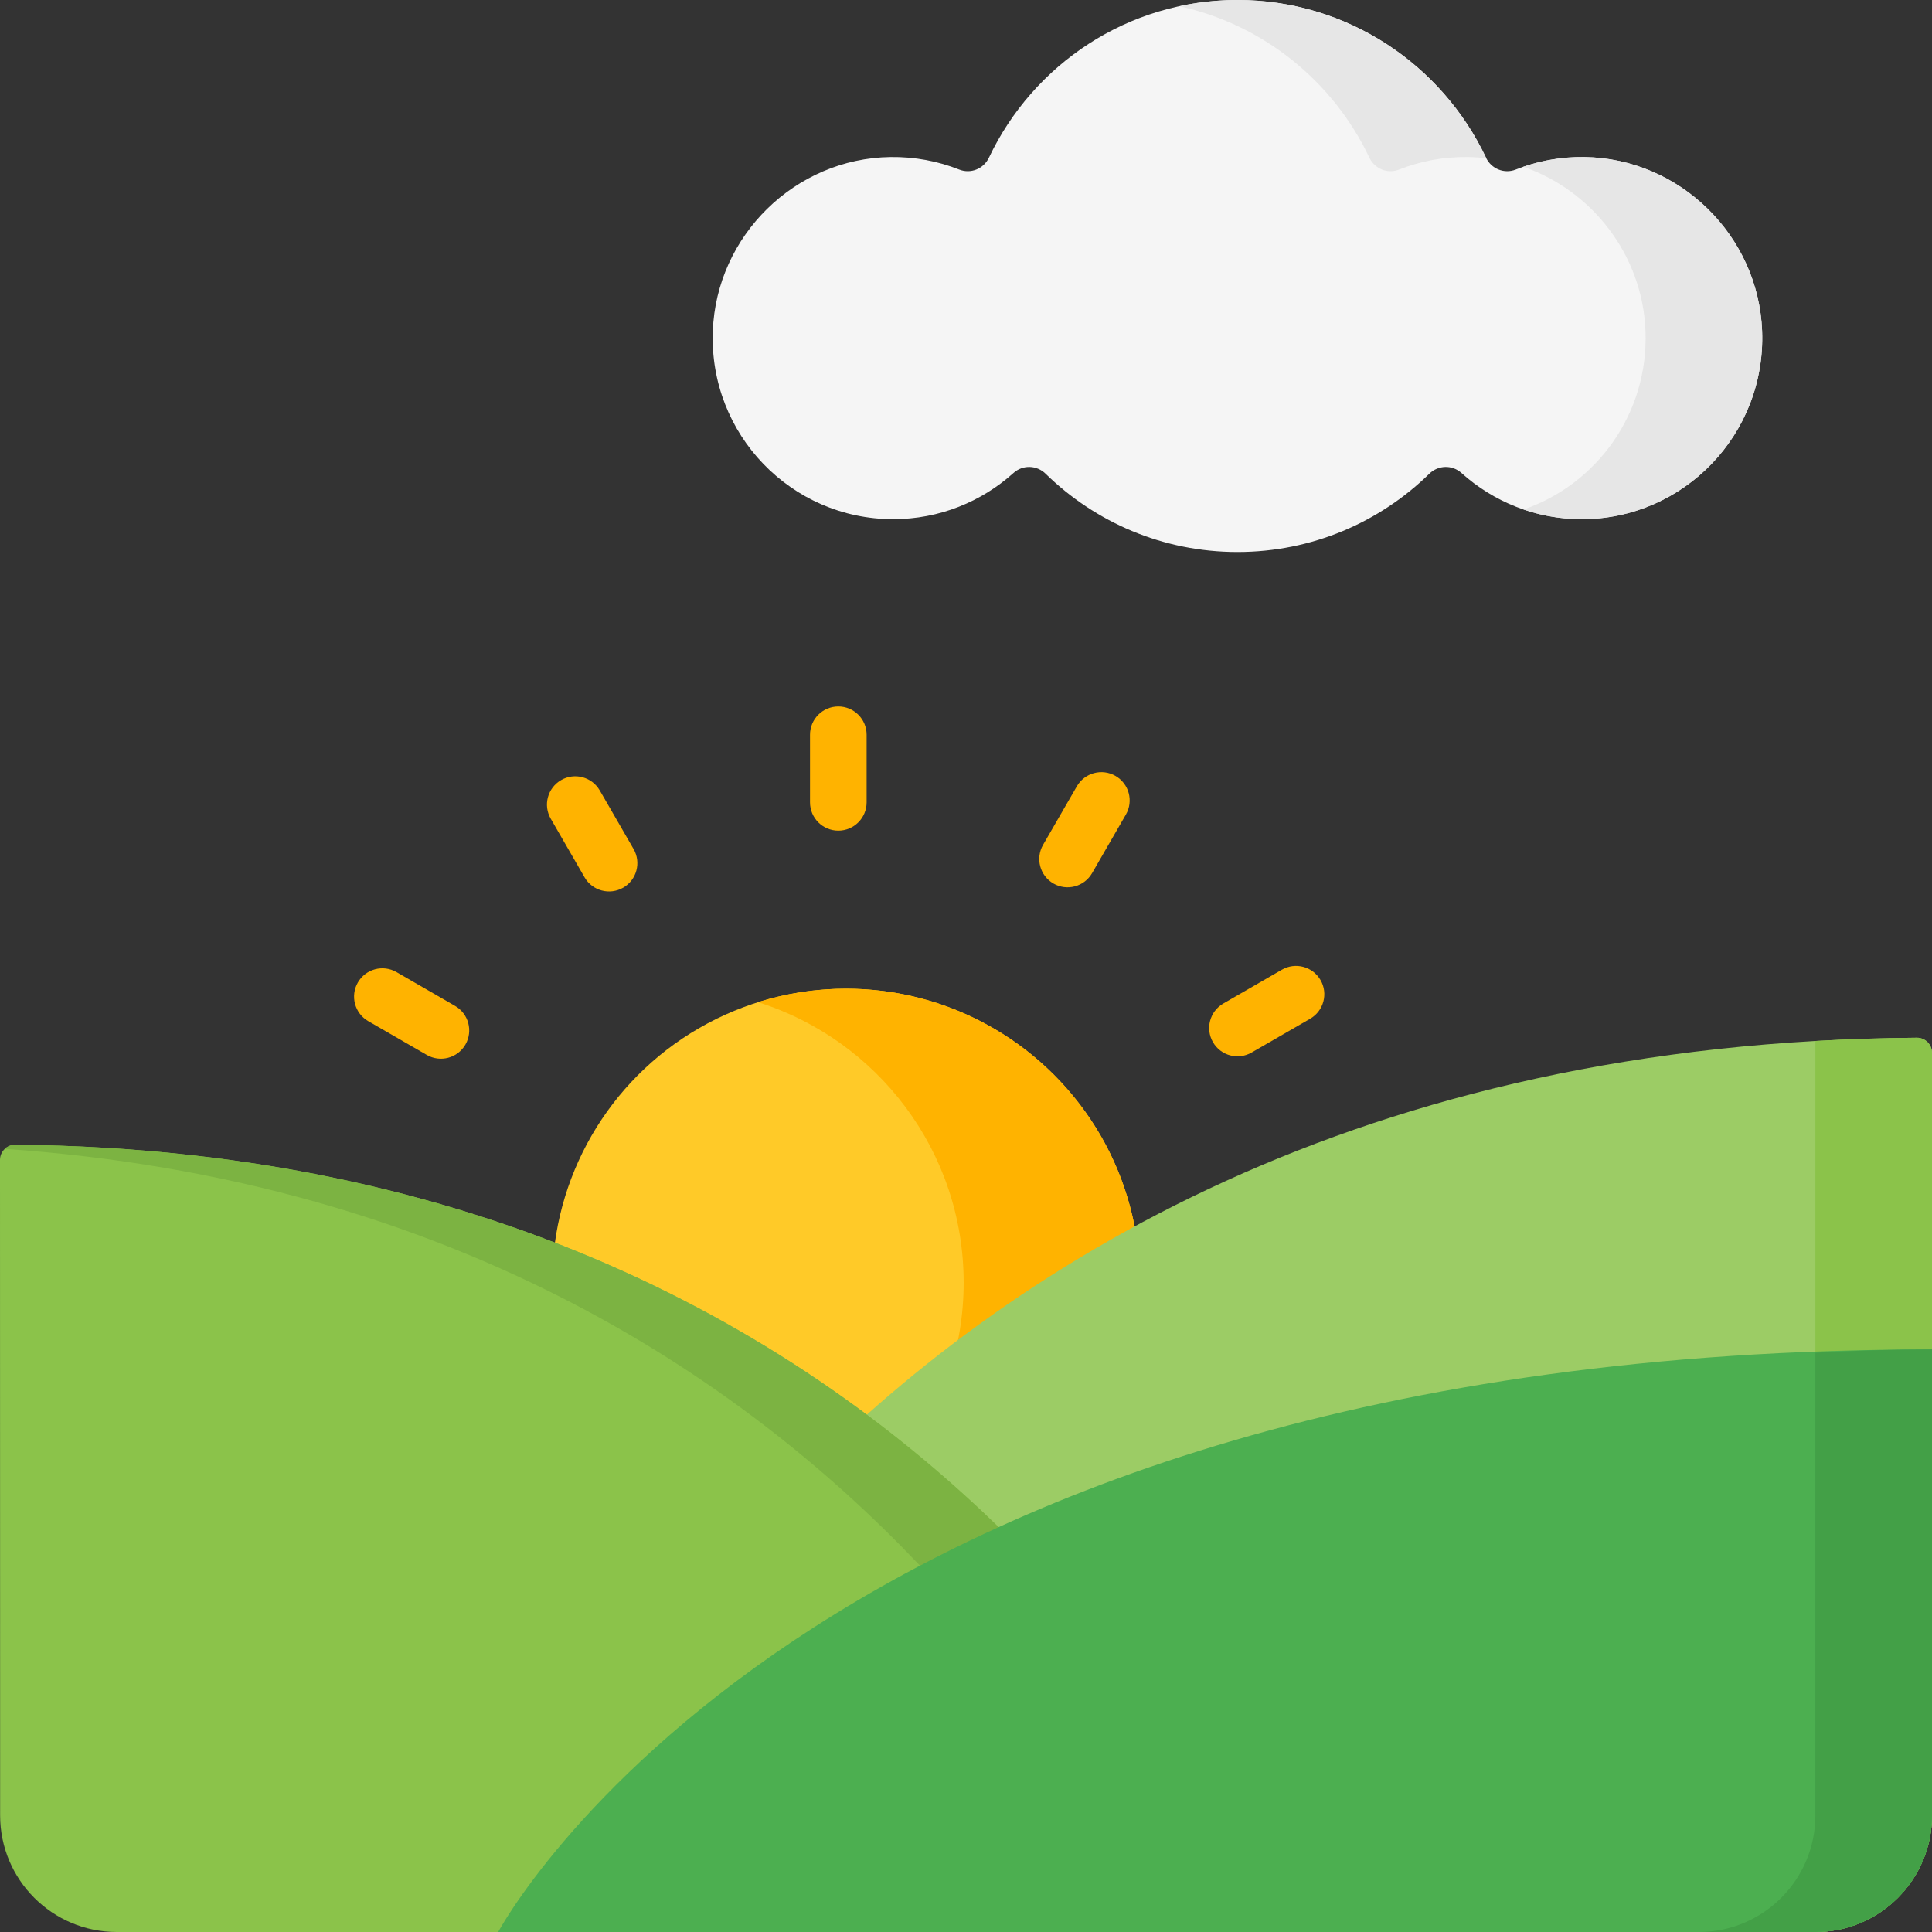 <svg id="Layer_1" enable-background="new 0 0 512 512" height="512" viewBox="0 0 512 512" width="512" xmlns="http://www.w3.org/2000/svg"><rect x="0" y="0" width="512" height="512" fill="#333333" stroke="none"/><circle cx="224.225" cy="339.904" fill="#ffca28" r="77.888"/><path d="m224.225 262.016c-8.141 0-15.99 1.25-23.366 3.567 31.6 9.925 54.522 39.446 54.522 74.321s-22.922 64.396-54.522 74.321c7.377 2.317 15.225 3.567 23.366 3.567 43.016 0 77.888-34.872 77.888-77.888s-34.871-77.888-77.888-77.888z" fill="#ffb300"/><path d="m481.095 512h-349.074s81.307-234.87 375.954-236.993c2.217-.016 4.025 1.789 4.025 4.005v202.082c0 17.069-13.837 30.906-30.905 30.906z" fill="#9ccc65"/><path d="m481.095 275.877v205.217c0 17.069-13.837 30.905-30.905 30.905h30.905c17.068.001 30.905-13.836 30.905-30.904v-202.083c0-2.217-1.807-4.021-4.024-4.005-9.167.069-18.122.368-26.881.87z" fill="#8bc34a"/><path d="m30.938 512h308.789s-78.118-206.485-335.704-208.617c-2.217-.018-4.023 1.787-4.023 4.004l.033 173.713c.003 17.067 13.839 30.9 30.905 30.9z" fill="#8bc34a"/><path d="m4.023 303.383c-1.066-.009-2.037.404-2.757 1.081 235.166 16.213 307.556 207.536 307.556 207.536h30.905s-78.118-206.485-335.704-208.617z" fill="#7cb342"/><path d="m419.909 41.616c-6.443-.094-12.598 1.091-18.231 3.319-3.049 1.205-6.469-.189-7.876-3.159-11.702-24.701-36.794-41.776-65.861-41.776s-54.159 17.075-65.861 41.775c-1.407 2.97-4.827 4.364-7.876 3.159-5.633-2.227-11.788-3.412-18.231-3.319-25.239.368-46.116 20.806-47.071 46.118-1.032 27.352 20.757 49.851 47.782 49.851 12.259 0 23.441-4.63 31.903-12.241 2.449-2.203 6.148-2.102 8.504.201 13.132 12.835 31.071 20.742 50.85 20.742s37.718-7.907 50.85-20.742c2.356-2.303 6.055-2.403 8.504-.201 8.463 7.612 19.644 12.241 31.903 12.241 27.025 0 48.814-22.499 47.782-49.851-.955-25.312-21.832-45.749-47.071-46.117z" fill="#f5f5f5"/><path d="m466.98 87.734c-.955-25.313-21.833-45.75-47.071-46.118-5.682-.083-11.141.83-16.215 2.575 18.198 6.285 31.62 23.365 32.381 43.544.825 21.879-12.952 40.652-32.33 47.289 4.848 1.66 10.046 2.562 15.453 2.562 27.025-.001 48.814-22.5 47.782-49.852z" fill="#e6e6e6"/><path d="m362.897 41.775c1.407 2.97 4.827 4.364 7.876 3.159 5.633-2.227 11.788-3.412 18.231-3.319 1.647.024 3.275.134 4.88.325-.028-.055-.055-.109-.081-.165-11.703-24.7-36.795-41.775-65.862-41.775-5.302 0-10.472.569-15.453 1.648 22.323 4.836 40.842 19.933 50.409 40.127z" fill="#e6e6e6"/><g fill="#ffb300"><path d="m222.162 187.216c-4.142 0-7.5 3.358-7.5 7.5v17.917c0 4.142 3.358 7.5 7.5 7.5s7.5-3.358 7.5-7.5v-17.917c0-4.142-3.358-7.5-7.5-7.5z"/><path d="m158.944 209.476c-2.071-3.587-6.66-4.815-10.245-2.745-3.587 2.071-4.816 6.658-2.745 10.245l8.959 15.517c2.076 3.597 6.666 4.811 10.245 2.745 3.587-2.071 4.816-6.658 2.745-10.245z"/><path d="m120.598 266.575-15.517-8.958c-3.587-2.072-8.174-.842-10.245 2.745s-.842 8.174 2.745 10.245l15.517 8.958c3.573 2.063 8.165.856 10.245-2.745 2.072-3.588.843-8.174-2.745-10.245z"/><path d="m349.953 259.727c-2.071-3.587-6.658-4.816-10.245-2.745l-15.517 8.958c-3.587 2.071-4.816 6.658-2.745 10.245 2.077 3.599 6.668 4.811 10.245 2.745l15.517-8.958c3.587-2.071 4.817-6.658 2.745-10.245z"/><path d="m295.625 205.631c-3.587-2.072-8.174-.842-10.245 2.745l-8.958 15.517c-2.071 3.587-.842 8.174 2.745 10.245 3.573 2.063 8.165.856 10.245-2.745l8.958-15.517c2.071-3.587.842-8.174-2.745-10.245z"/></g><path d="m481.095 512h-349.074s82.047-154.389 379.979-154.389v123.483c0 17.069-13.837 30.906-30.905 30.906z" fill="#4caf50"/><path d="m481.095 358.496v122.599c0 17.069-13.837 30.905-30.905 30.905h30.905c17.068 0 30.905-13.837 30.905-30.905v-123.484c-10.575 0-20.868.309-30.905.885z" fill="#43a047"/></svg>